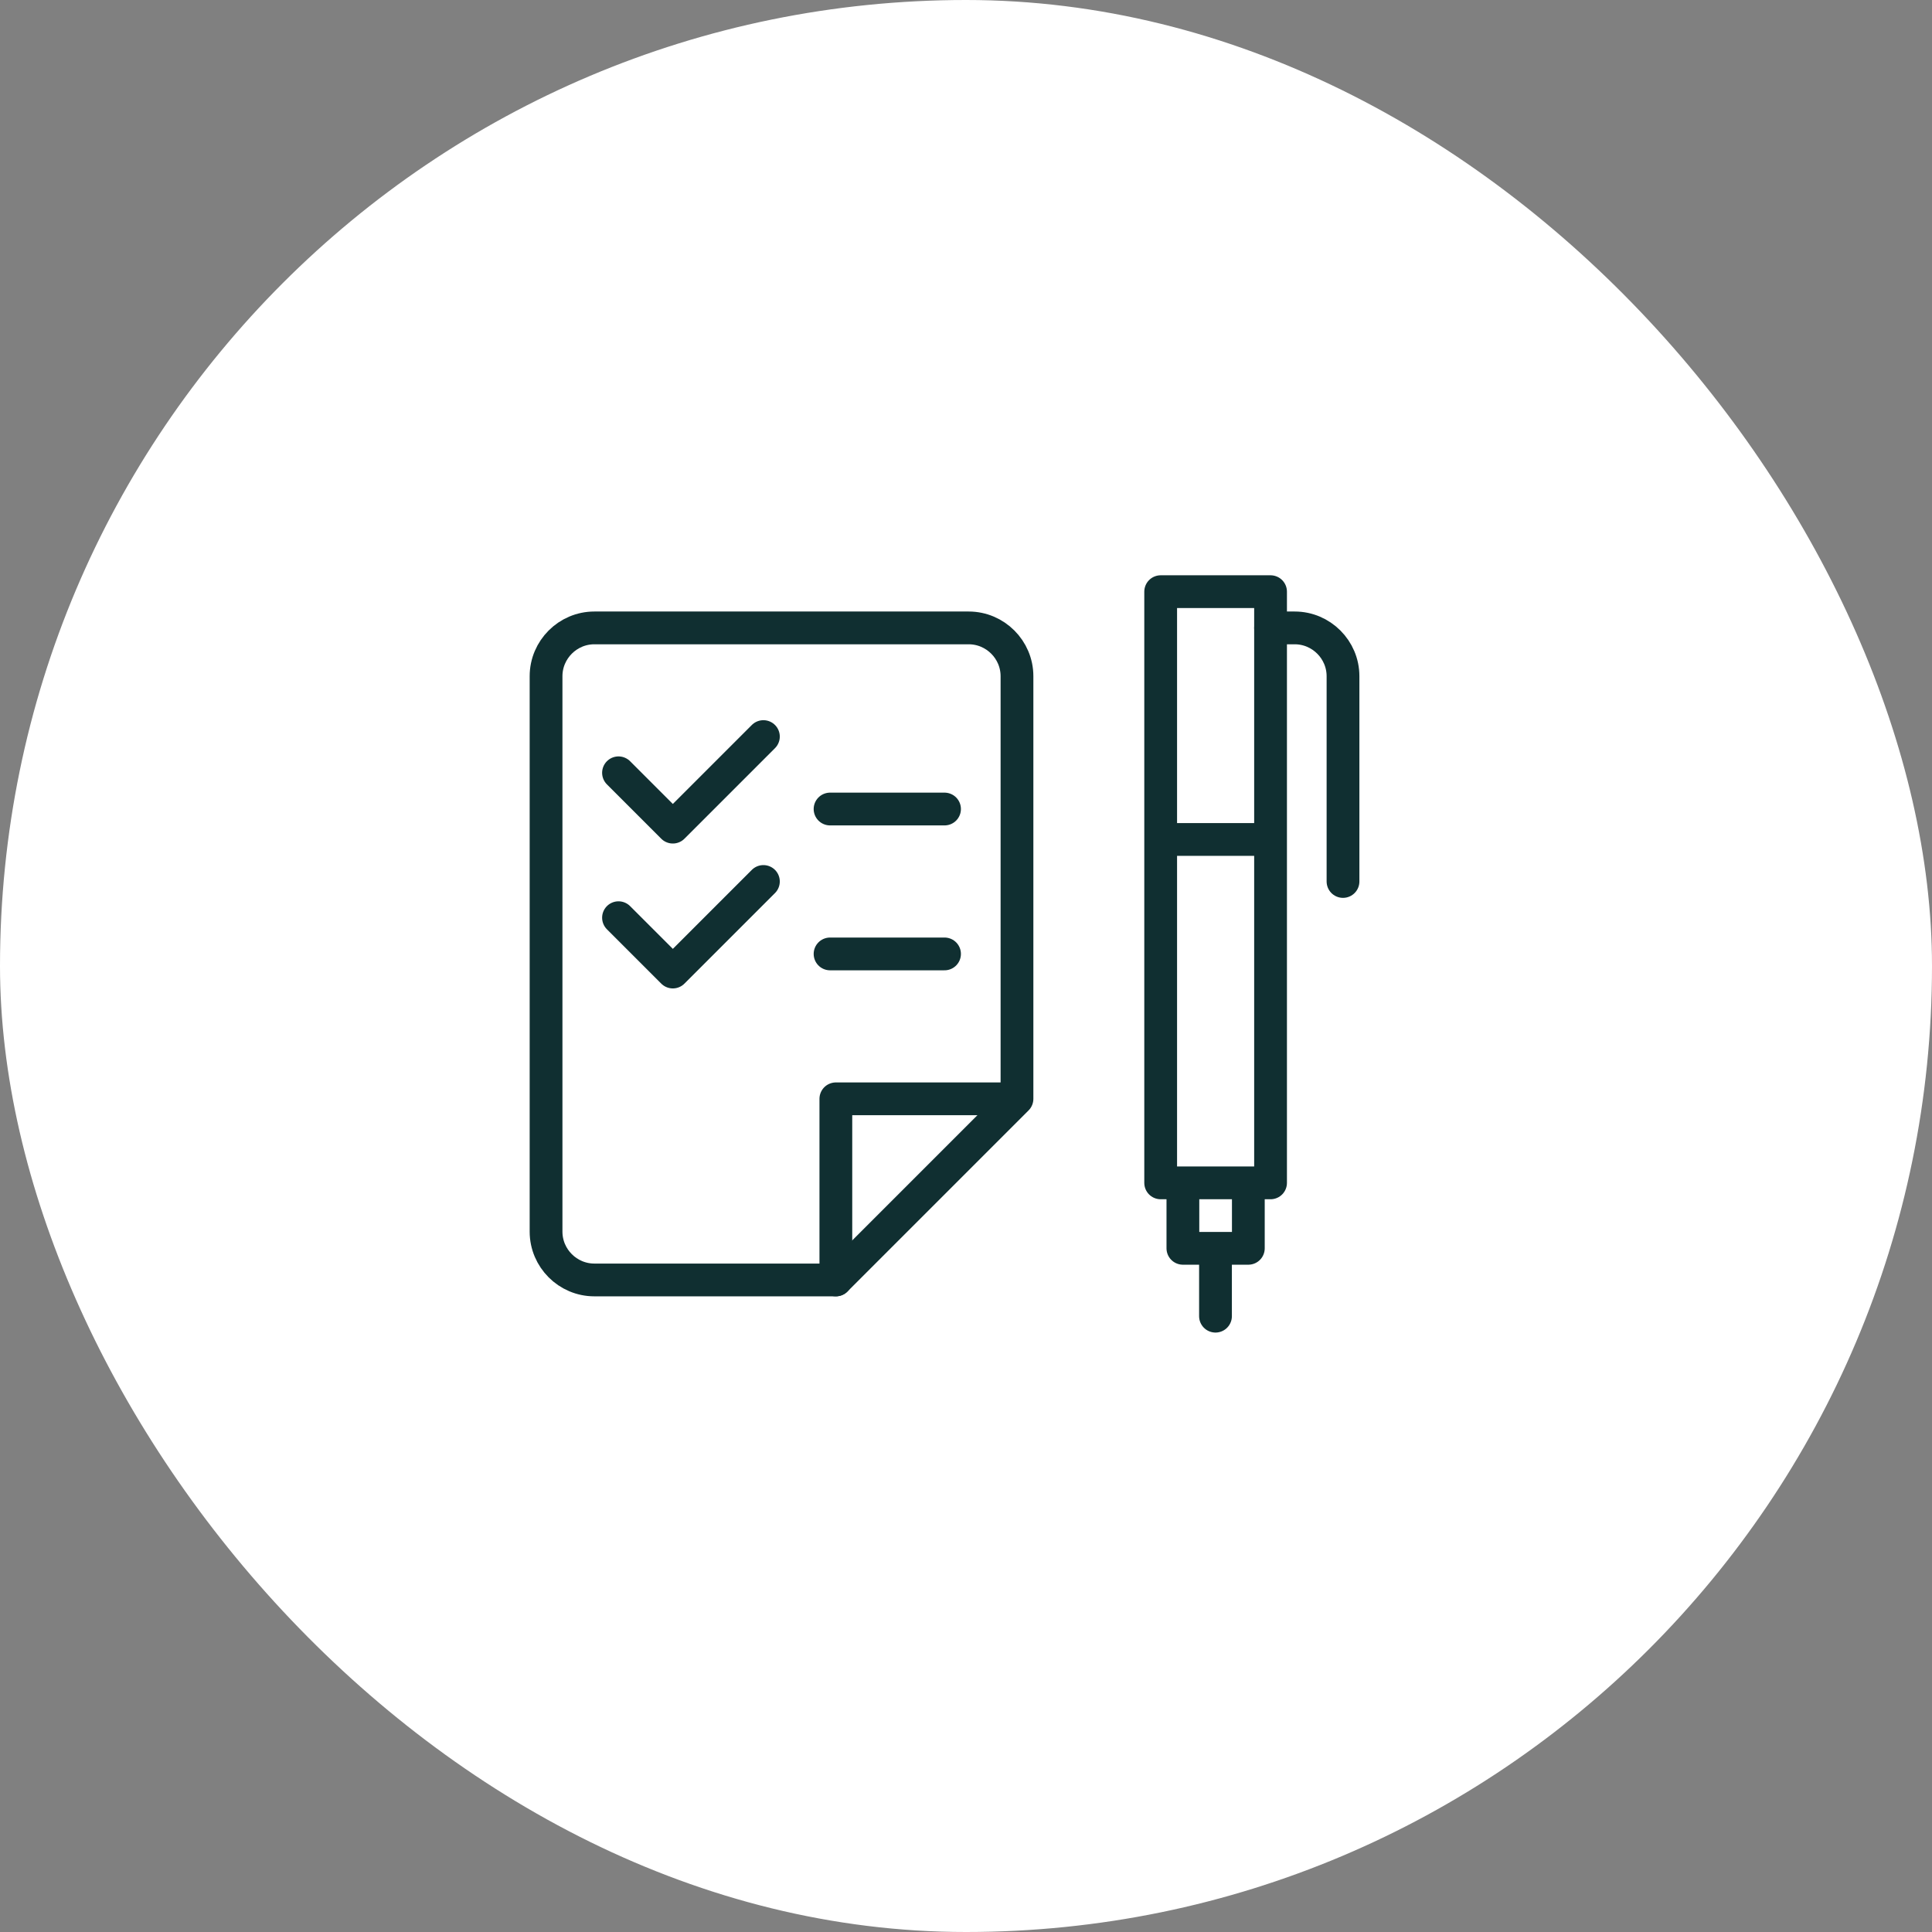 <svg xmlns="http://www.w3.org/2000/svg" width="80" height="80" fill="none"><rect width="100%" height="100%" fill="#808080" stroke="none"/><rect width="80" height="80" fill="#fff" rx="40"/><path stroke="#102F31" stroke-linecap="round" stroke-linejoin="round" stroke-width="1.357" d="M34.611 53v-7.5h6.96m6.49-10.74h4.55v14.22h-4.55V34.76zm2.27 16.93v2.81m-2.27-30h4.55v10.26h-4.55V24.5zm.92 24.48h2.71v2.71h-2.71v-2.71zM34.371 33.5h4.74m-4.74 6h4.74"/><path stroke="#102F31" stroke-linecap="round" stroke-linejoin="round" stroke-width="1.357" d="M34.611 53h-10c-1.1 0-2-.9-2-2V28c0-1.1.9-2 2-2h15.5c1.1 0 2 .9 2 2v17.5l-7.5 7.5z"/><path stroke="#102F31" stroke-linecap="round" stroke-linejoin="round" stroke-width="1.357" d="m25.611 32 2.25 2.25 3.75-3.75m-6 7.5 2.25 2.25 3.75-3.75m21-10.5h1c1.1 0 2 .9 2 2v8.5"/></svg>